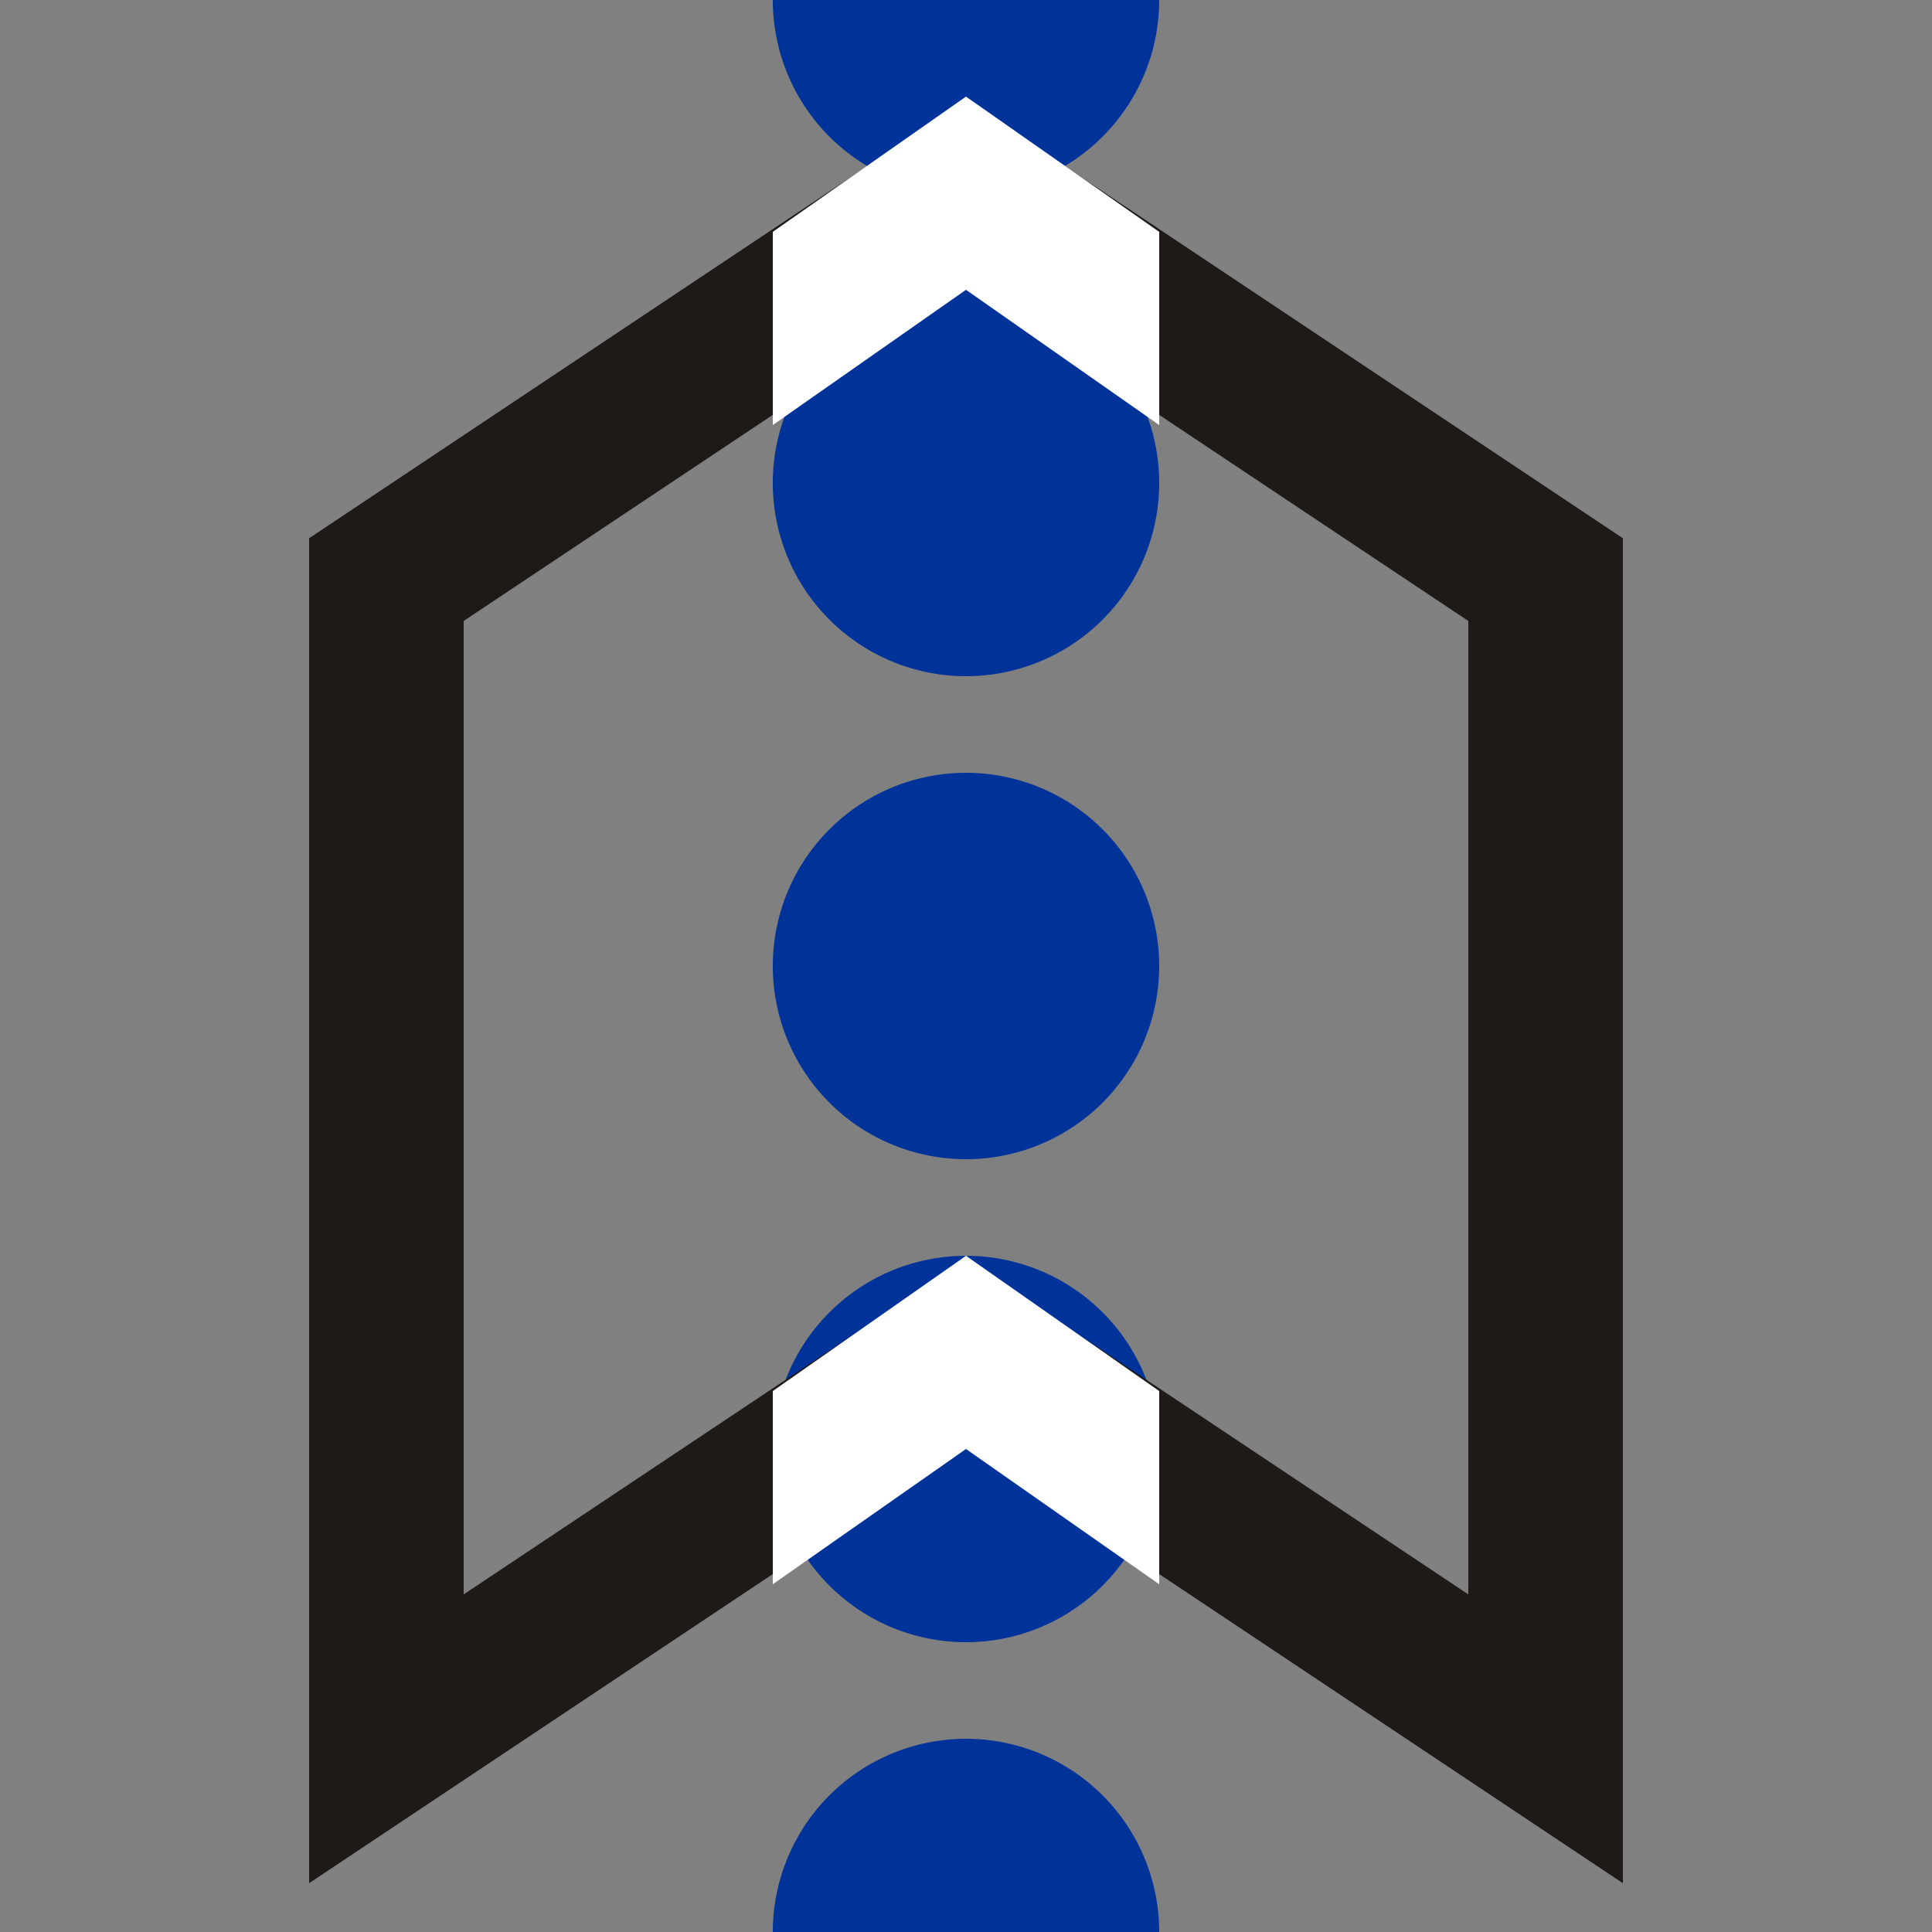 <?xml version="1.0" encoding="UTF-8" standalone="no"?>
<!DOCTYPE svg PUBLIC "-//W3C//DTD SVG 1.1//EN" "http://www.w3.org/Graphics/SVG/1.1/DTD/svg11.dtd">
<!-- Created by Bob Evens for Wikipedia -->
<svg xmlns="http://www.w3.org/2000/svg" width="500" height="500" viewBox="0 0 500 500">
<rect x="0" y="0" width="500" height="500" fill="#808080" stroke="none"/>
<title>
 BS: Proposed locks
</title>
 <defs>
  <style type="text/css">
    .ublue  {fill:#003399}
    .ulblue {fill:#6281c0}  
    .ugreen {fill:#2ca05a} 
    .uwhite {fill:white}
    .ublack {fill:#1F1A17}
  </style>
 </defs> 
<g>
  <path id="toparc"    class="ublue" d="M250,0 h-50 a50,50 0 0,0 100,0 z" />
  <path id="topcircle" class="ublue" d="M250,125 h-50 a50,50 1 0,1 100,0 a50, 50, 1 0,1 -100,0 z" />
  <path id="midcircle" class="ublue" d="M250,250 h-50 a50,50 1 0,1 100,0 a50, 50, 1 0,1 -100,0 z" />
  <path id="botcircle" class="ublue" d="M250,375 h-50 a50,50 1 0,1 100,0 a50, 50, 1 0,1 -100,0 z" />
  <path id="botarc"    class="ublue" d="M250,500 h-50 a50,50 0 0,1 100,0 z" />
  <polygon points="100,450 250,350 400,450 400,150 250,50 100,150 100,450" 
    style="fill:none;stroke:#1F1A17;stroke-width:40" />
  <polygon class="uwhite" points="200,410 250,375 300,410 300,360 250,325 200,360" />
  <polygon class="uwhite" points="200,110 250,75 300,110 300,60 250,25 200,60" />
  </g>
</svg>